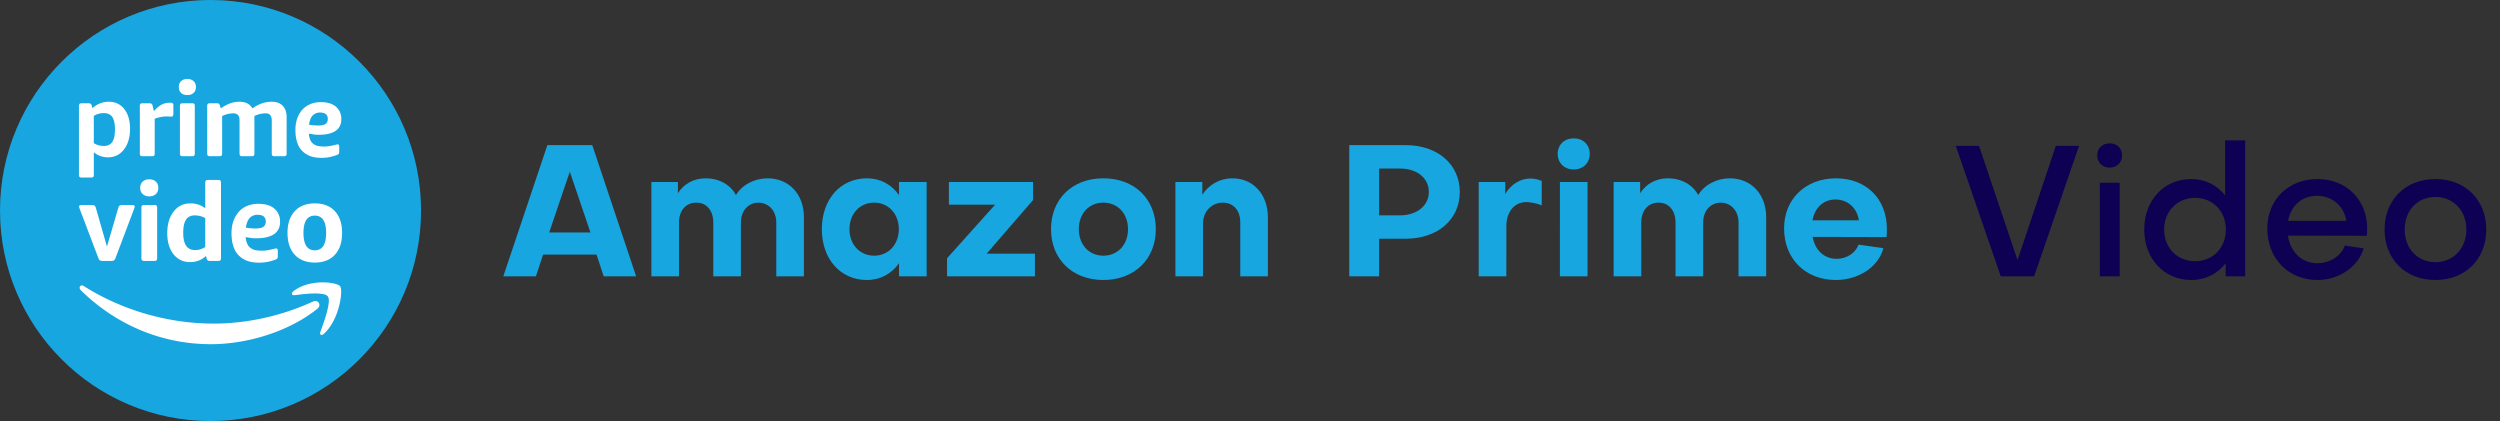<svg xmlns="http://www.w3.org/2000/svg" width="380" height="64" fill="none"><rect width="100%" height="100%" fill="#333333" stroke="none"/><circle cx="32" cy="32" r="32" fill="#17A6DF"/><path fill="#fff" fill-rule="evenodd" d="M16.514 15.463c-.458 0-.901.088-1.344.267-.442.178-.808.42-1.117.725l-.109-.41c-.058-.23-.2-.347-.442-.347h-1.11q-.203 0-.292.088-.1.085-.1.307V26.59q0 .22.1.305.089.088.292.087h1.486q.212 0 .3-.087.085-.085.083-.305v-3.447q.413.362.977.567c.383.136.792.203 1.21.203a2.9 2.9 0 0 0 1.71-.526q.738-.526 1.177-1.504c.283-.65.433-1.41.433-2.282q0-1.904-.875-3.021-.877-1.117-2.379-1.117m.55 6.122c-.275.398-.7.598-1.284.598-.55 0-1.06-.142-1.52-.425v-4.14a2.93 2.93 0 0 1 1.52-.425c.593 0 1.018.2 1.293.598q.4.599.4 1.906c0 .86-.14 1.49-.408 1.888M25.952 15.62h-.217q-.626.001-1.176.29c-.368.196-.752.523-1.169.984l-.2-.85c-.05-.23-.2-.346-.434-.346h-1.118c-.134 0-.225.03-.292.088q-.09.085-.092.307v7.255q.002.203.092.299c.067.063.158.094.292.094h1.494q.212.001.3-.094.085-.096.083-.3V18.06c.234-.105.526-.192.868-.26a4.5 4.5 0 0 1 1.302-.088q.175.017.275.017c.151 0 .251-.03.31-.094a.48.48 0 0 0 .083-.3v-1.322q-.002-.221-.092-.306c-.067-.058-.167-.087-.309-.087M28.481 12q-.588 0-.952.33-.35.332-.35.898t.35.896q.363.331.952.331c.392 0 .7-.11.943-.33.234-.22.358-.519.358-.897s-.124-.676-.358-.897c-.242-.22-.551-.331-.943-.331m.742 3.698h-1.485q-.2 0-.3.088-.09.085-.092.307v7.254q.002.204.092.3.1.094.3.094h1.485q.213 0 .301-.094c.059-.064.083-.164.083-.3v-7.254c0-.148-.024-.25-.083-.307q-.088-.088-.3-.088M33.37 23.74q.215 0 .302-.093c.058-.064.092-.164.092-.3V17.65a3.7 3.7 0 0 1 1.702-.425q.941 0 .943 1.07v5.052c0 .136.034.236.091.3.067.063.16.094.293.094h1.494q.213 0 .3-.095c.058-.063.083-.163.083-.299v-5.712a3.9 3.9 0 0 1 1.695-.41c.626 0 .943.357.943 1.07v5.052c0 .136.024.236.09.3q.092.094.293.094h1.485c.151 0 .251-.031.31-.094a.48.48 0 0 0 .083-.3v-5.555q0-1.101-.601-1.716-.588-.612-1.677-.613c-.5 0-.977.078-1.444.235-.459.158-.96.415-1.485.772-.384-.672-1.035-1.007-1.97-1.007q-.7.001-1.352.227c-.442.152-.934.413-1.485.78l-.126-.425q-.075-.346-.425-.347h-1.118q-.201 0-.3.088-.091.085-.093.307v7.254c0 .136.034.236.092.3q.1.094.301.094zM51.237 19.713c.059-.055.284-.257.434-.576.217-.472.208-.81.208-1.135a2.37 2.37 0 0 0-.65-1.627c-.559-.566-1.285-.849-2.512-.849-.984 0-2.027.349-2.712 1.093-.684.745-1.102 1.772-1.102 3.115 0 1.666.476 2.637.985 3.16.776.798 1.736 1.099 2.996 1.099.817 0 1.551-.145 2.337-.439a.6.6 0 0 0 .275-.187q.065-.1.066-.354v-.722c0-.23-.092-.31-.175-.338a.4.4 0 0 0-.142-.006c-.033.004-.108.025-.15.035-.751.2-1.343.29-1.777.29-.885 0-1.31-.122-1.703-.412-.417-.309-.61-.85-.667-1.541l.976.152c.61.035 2.395.09 3.313-.758m-3.738-2.13a1.53 1.53 0 0 1 1.134-.476c.659 0 1.194.219 1.194.987 0 .616-.418.862-.852.935-.834.14-1.994-.073-1.994-.073.067-.593.242-1.064.518-1.373M39.215 30.98c-1.042 0-2.146.368-2.86 1.154-.725.788-1.166 1.872-1.166 3.292 0 1.759.503 2.785 1.041 3.338.812.843 1.828 1.16 3.17 1.16.866 0 1.643-.152 2.472-.463a.65.65 0 0 0 .292-.197q.064-.107.062-.375v-.763c0-.242-.097-.327-.187-.356a.4.4 0 0 0-.149-.008 2 2 0 0 0-.15.038c-.804.212-1.422.306-1.889.306-.927 0-1.378-.129-1.793-.435-.441-.326-.644-.898-.715-1.628l1.042.161c.636.037 2.534.095 3.505-.801.063-.058.3-.271.46-.609.23-.498.22-.855.22-1.199 0-.998-.592-1.62-.69-1.719-.59-.598-1.367-.896-2.665-.896m.282 3.7c-.891.149-2.118-.077-2.118-.077.079-.626.264-1.123.556-1.45.3-.336.741-.504 1.2-.504.698 0 1.264.232 1.264 1.044 0 .65-.442.91-.902.988M14.385 31.262c-.089-.067-.212-.1-.389-.1h-1.643c-.22 0-.326.084-.326.25 0 .056.009.116.036.183q.026.1.079.232l2.808 7.399q.066.165.133.258a.45.45 0 0 0 .185.132q.106.042.265.042h1.43a.8.8 0 0 0 .282-.042.4.4 0 0 0 .168-.132 1 1 0 0 0 .142-.258l2.799-7.4q.05-.131.088-.232a.7.7 0 0 0 .026-.183q.002-.249-.326-.25h-1.59c-.177 0-.3.034-.389.1q-.118.101-.185.334l-1.721 5.886-1.687-5.887q-.067-.231-.185-.332M21.9 31.161c-.142 0-.248.031-.31.093q-.095.09-.097.325v7.664c0 .143.035.249.097.316s.168.1.31.1h1.571q.236 0 .326-.1a.5.5 0 0 0 .089-.316v-7.664c0-.157-.035-.265-.089-.325q-.09-.093-.326-.093zm-.592-2.609c0 .4.131.715.379.947.256.233.583.35.998.35q.622 0 1.007-.35.37-.348.37-.947 0-.6-.37-.948-.384-.349-1.007-.35c-.415 0-.742.118-.998.35-.247.233-.38.549-.38.948M33.175 27.354h-1.571c-.142 0-.248.032-.31.093-.07.06-.096.168-.096.323v3.892q-.955-.75-2.253-.749-1.585 0-2.551 1.24c-.644.825-.971 1.924-.971 3.3q.001 1.296.415 2.285c.282.66.679 1.175 1.21 1.547q.781.557 1.853.556 1.39 0 2.411-.93l.097.382c.035.132.08.227.15.282.07.056.177.083.31.083h1.306c.16 0 .266-.032.327-.1a.5.5 0 0 0 .089-.315V27.77c0-.155-.036-.264-.09-.324-.06-.06-.166-.092-.326-.092m-1.977 10.192q-.73.468-1.51.467-.939 0-1.387-.65-.45-.647-.45-1.977-.001-1.332.424-1.987.424-.658 1.297-.658c.61 0 1.149.14 1.626.416zM50.905 32.1c-.733-.792-1.748-1.187-3.055-1.187q-1.947 0-3.047 1.188-1.101 1.19-1.103 3.3.002 2.13 1.103 3.319 1.1 1.188 3.047 1.188c1.307 0 2.322-.396 3.055-1.188.733-.793 1.095-1.9 1.095-3.319 0-1.406-.362-2.507-1.095-3.3m-3.055 5.946q-1.722 0-1.722-2.645 0-2.626 1.722-2.627 1.722.001 1.722 2.627 0 2.645-1.722 2.645M47.593 45.825c-4.9 2.264-10.235 3.36-15.087 3.36-7.185 0-14.15-2.147-19.775-5.707a.53.53 0 0 0-.283-.093.337.337 0 0 0-.34.295v.12a.56.56 0 0 0 .174.315c5.215 5.124 12.108 8.203 19.767 8.203 5.46 0 11.81-1.869 16.182-5.38.725-.583.103-1.453-.638-1.113" clip-rule="evenodd"/><path fill="#fff" fill-rule="evenodd" d="M49.059 42.918c-1.426 0-3.144.33-4.436 1.315-.157.12-.237.255-.252.371v.072c.015.134.142.224.362.197 1.403-.183 4.547-.59 5.106.188.56.776-.622 3.978-1.15 5.406-.158.429.18.605.543.276 2.348-2.126 2.955-6.585 2.474-7.227-.229-.31-1.308-.598-2.647-.598" clip-rule="evenodd"/><path fill="#17A6DF" d="m86.612 26.096-3.136 9.24h6.272zm-4.06 12.6L81.46 42h-4.956l6.692-19.936h6.832L96.692 42h-4.928l-1.092-3.304zM103.211 42h-4.2V27.664h4.032v1.708c.896-1.456 2.464-2.268 4.2-2.268 2.072 0 3.808.98 4.62 2.548.924-1.568 2.828-2.548 4.816-2.548 3.248 0 5.516 2.436 5.516 5.88V42h-4.2v-8.176c0-1.708-1.064-2.968-2.66-3.024-1.624 0-2.716 1.26-2.716 3.024V42h-4.2v-8.176c0-1.82-1.008-3.024-2.576-3.024-1.596 0-2.632 1.204-2.632 3.024zm29.659-3.136c2.184 0 3.752-1.708 3.752-4.032s-1.568-4.032-3.752-4.032-3.752 1.708-3.752 4.032 1.568 4.032 3.752 4.032m3.78-9.212v-1.988h4.2V42h-4.2v-1.988c-1.12 1.596-2.828 2.548-4.872 2.548-4.032 0-6.86-3.192-6.86-7.728s2.828-7.728 6.86-7.728c2.044 0 3.752.952 4.872 2.548m7.302 9.604 7.308-8.148h-7.028v-3.444h12.796v2.744l-7.056 8.148h7.336V42h-13.356zm23.753-12.152c4.732 0 7.98 3.136 7.98 7.728 0 4.564-3.248 7.728-7.98 7.728-4.704 0-7.952-3.164-7.952-7.728 0-4.592 3.248-7.728 7.952-7.728m0 11.76c2.212 0 3.752-1.68 3.752-4.032s-1.54-4.032-3.752-4.032c-2.184 0-3.724 1.68-3.724 4.032s1.54 4.032 3.724 4.032m10.959-11.2h4.088v1.932c1.008-1.54 2.688-2.492 4.564-2.492 3.22 0 5.404 2.492 5.404 5.936V42h-4.2v-8.232c0-1.736-1.008-2.968-2.66-2.968s-2.996 1.316-2.996 3.136V42h-4.2zm34.152-2.044h-3.192v7.112h3.192c2.576 0 4.368-1.484 4.368-3.556 0-2.1-1.792-3.556-4.368-3.556m.84 10.668h-4.032V42h-4.536V22.064h8.624c4.816 0 8.176 2.94 8.176 7.112 0 4.2-3.36 7.112-8.232 7.112m11.109-8.624h4.032v1.82c.84-1.428 2.268-2.352 3.836-2.352.56 0 1.148.14 1.708.364v3.724c-.784-.336-1.736-.504-2.352-.504-1.82 0-3.024 1.512-3.024 3.668V42h-4.2zm12.34 0h4.2V42h-4.2zm2.1-1.904c-1.428 0-2.436-.98-2.436-2.38 0-1.372 1.008-2.352 2.436-2.352s2.436.98 2.436 2.352c0 1.4-1.008 2.38-2.436 2.38M249.473 42h-4.2V27.664h4.032v1.708c.896-1.456 2.464-2.268 4.2-2.268 2.072 0 3.808.98 4.62 2.548.924-1.568 2.828-2.548 4.816-2.548 3.248 0 5.516 2.436 5.516 5.88V42h-4.2v-8.176c0-1.708-1.064-2.968-2.66-3.024-1.624 0-2.716 1.26-2.716 3.024V42h-4.2v-8.176c0-1.82-1.008-3.024-2.576-3.024-1.596 0-2.632 1.204-2.632 3.024zm26.019-8.512h7.056c-.252-1.82-1.652-3.164-3.556-3.164-1.848 0-3.136 1.26-3.5 3.164m-4.312 1.232c0-4.48 3.276-7.616 7.896-7.616 4.592 0 7.728 3.136 7.728 7.672 0 .364 0 .952-.056 1.26l-11.228-.028c.364 2.016 1.736 3.332 3.64 3.332 1.568 0 2.884-.896 3.332-2.156l3.78.532c-.7 2.8-3.724 4.844-7.224 4.844-4.62 0-7.868-3.22-7.868-7.84"/><path fill="#0E0053" d="M297.283 22.176h3.528l5.852 17.36 5.824-17.36h3.528L309.183 42h-5.068zm21.887 5.6h3.024V42h-3.024zm1.512-2.296c-1.12 0-1.904-.784-1.904-1.876 0-1.064.784-1.82 1.904-1.82 1.092 0 1.876.756 1.876 1.82 0 1.092-.784 1.876-1.876 1.876m12.972 4.592c-2.716 0-4.704 2.044-4.704 4.816 0 2.828 2.016 4.816 4.704 4.816 2.716 0 4.676-2.044 4.676-4.816s-1.96-4.816-4.676-4.816m-7.728 4.816c0-4.452 2.996-7.672 7.14-7.672 2.128 0 3.948.924 5.152 2.492v-8.372h3.052V42h-2.968v-1.988c-1.232 1.596-3.052 2.548-5.236 2.548-4.116 0-7.14-3.22-7.14-7.672m21.867-1.316h8.848c-.336-2.24-2.128-3.808-4.48-3.808-2.296 0-3.976 1.54-4.368 3.808m-3.164 1.148c0-4.368 3.192-7.504 7.616-7.504s7.56 3.136 7.56 7.532c0 .336-.028.756-.056 1.092l-11.984-.028c.364 2.52 2.128 4.2 4.452 4.2 1.904 0 3.668-1.12 4.2-2.688l2.856.42c-.812 2.8-3.752 4.816-7 4.816-4.452 0-7.644-3.276-7.644-7.84m25.556-7.504c4.536 0 7.728 3.164 7.728 7.672s-3.192 7.672-7.728 7.672c-4.564 0-7.728-3.164-7.728-7.672s3.164-7.672 7.728-7.672m0 12.628c2.716 0 4.704-2.072 4.704-4.956s-1.988-4.956-4.704-4.956c-2.744 0-4.676 2.072-4.676 4.956s1.932 4.956 4.676 4.956"/></svg>